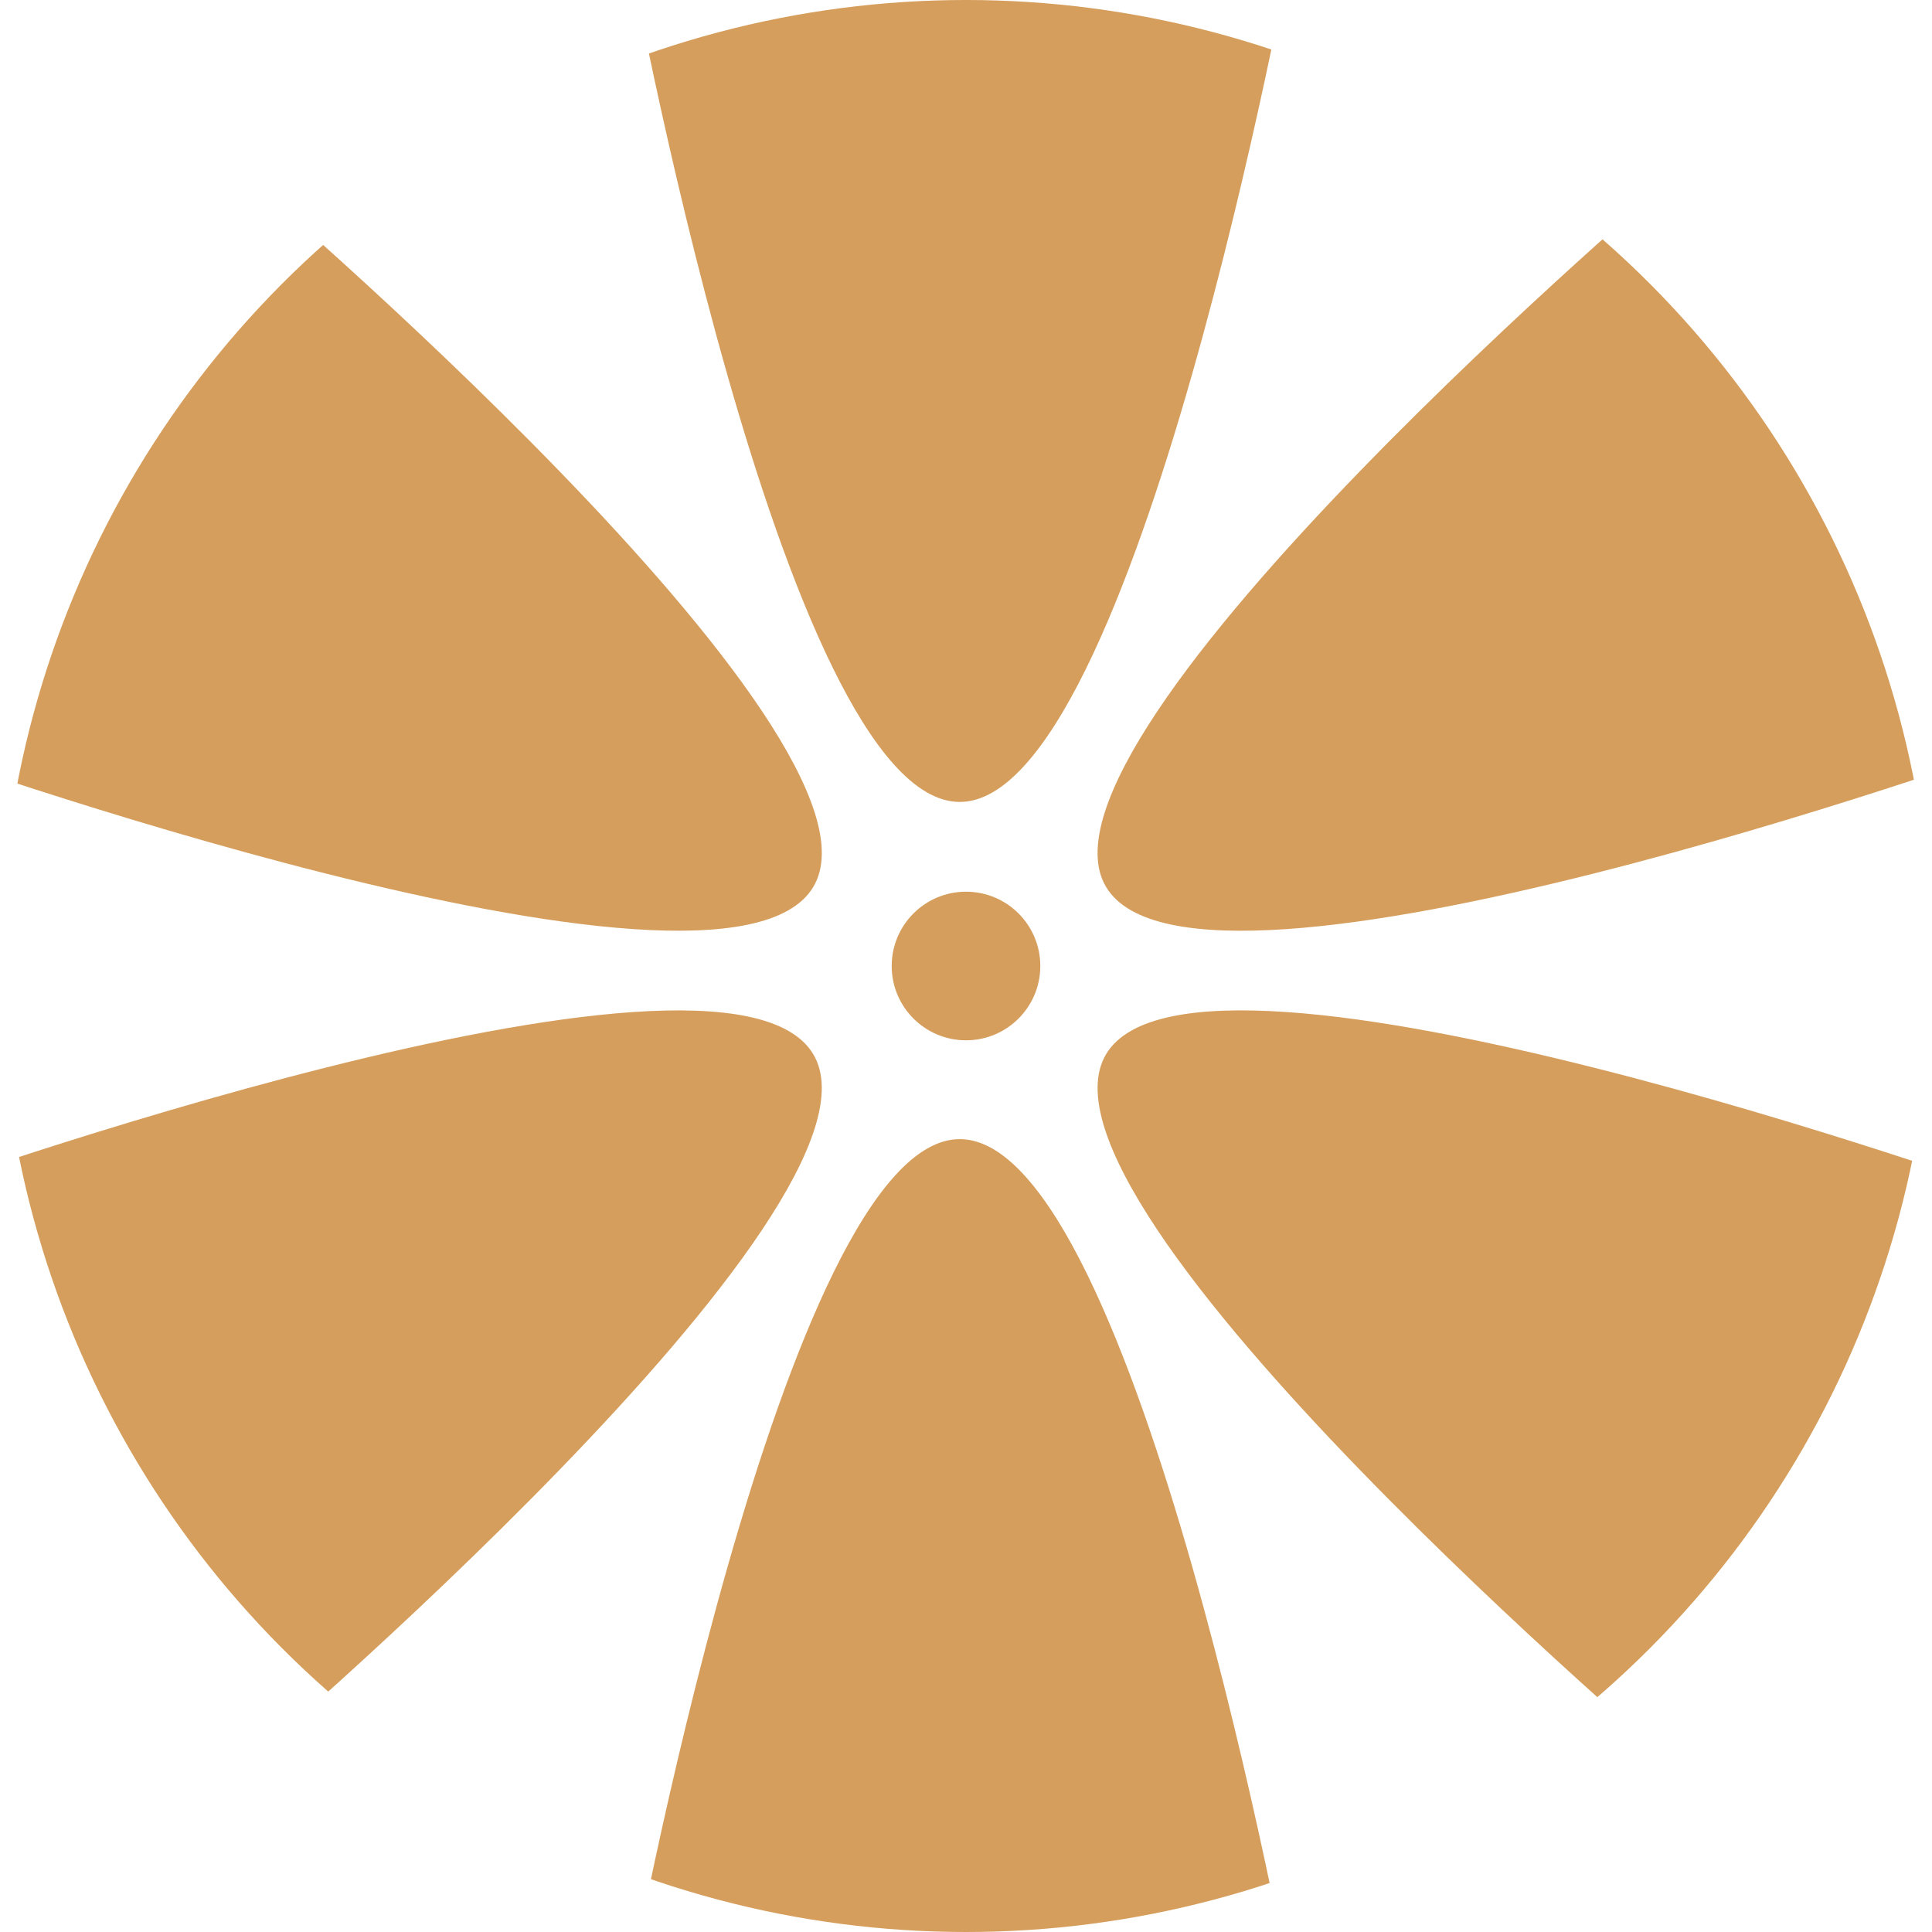 <svg xmlns="http://www.w3.org/2000/svg" xmlns:xlink="http://www.w3.org/1999/xlink" width="13" height="13" viewBox="0 0 13 13">
  <defs>
    <clipPath id="clip-path">
      <circle id="椭圆_769" data-name="椭圆 769" cx="6.5" cy="6.5" r="6.5" transform="translate(5444.149 669.166)" fill="#d69e5c" stroke="#d69e5c" stroke-width="1"/>
    </clipPath>
  </defs>
  <g id="组_8084" data-name="组 8084" transform="translate(-416 -1062)">
    <g id="蒙版组_232" data-name="蒙版组 232" transform="translate(-5028.149 392.834)" clip-path="url(#clip-path)">
      <g id="组_8083" data-name="组 8083" transform="translate(5443.52 668.804)">
        <g id="组_8080" data-name="组 8080" transform="translate(4.852 0)">
          <path id="路径_51828" data-name="路径 51828" d="M5280.311,1014.48h-2.24s1.049-5.778,2.24-5.758,2.229,5.758,2.229,5.758Z" transform="translate(-5278.07 -1000.695)" fill="#d69e5c"/>
          <path id="路径_51832" data-name="路径 51832" d="M2.241,5.758H0S1.049-.02,2.241,0,4.47,5.758,4.47,5.758Z" transform="translate(4.47 5.758) rotate(180)" fill="#d69e5c"/>
        </g>
        <g id="组_8081" data-name="组 8081" transform="translate(0 5.382) rotate(-60)">
          <path id="路径_51828-2" data-name="路径 51828" d="M2.241,5.758H0S1.049-.02,2.241,0,4.47,5.758,4.47,5.758Z" transform="translate(0 8.027)" fill="#d69e5c"/>
          <path id="路径_51832-2" data-name="路径 51832" d="M2.241,5.758H0S1.049-.02,2.241,0,4.47,5.758,4.47,5.758Z" transform="translate(4.47 5.758) rotate(180)" fill="#d69e5c"/>
        </g>
        <g id="组_8082" data-name="组 8082" transform="translate(11.938 1.511) rotate(60)">
          <path id="路径_51828-3" data-name="路径 51828" d="M2.241,0H0S1.049,5.778,2.241,5.758,4.47,0,4.47,0Z" transform="translate(0 0)" fill="#d69e5c"/>
          <path id="路径_51832-3" data-name="路径 51832" d="M2.241,0H0S1.049,5.778,2.241,5.758,4.47,0,4.47,0Z" transform="translate(4.47 13.785) rotate(180)" fill="#d69e5c"/>
        </g>
      </g>
    </g>
    <circle id="椭圆_770" data-name="椭圆 770" cx="0.5" cy="0.5" r="0.5" transform="translate(422 1068)" fill="#d69e5c"/>
  </g>
</svg>
